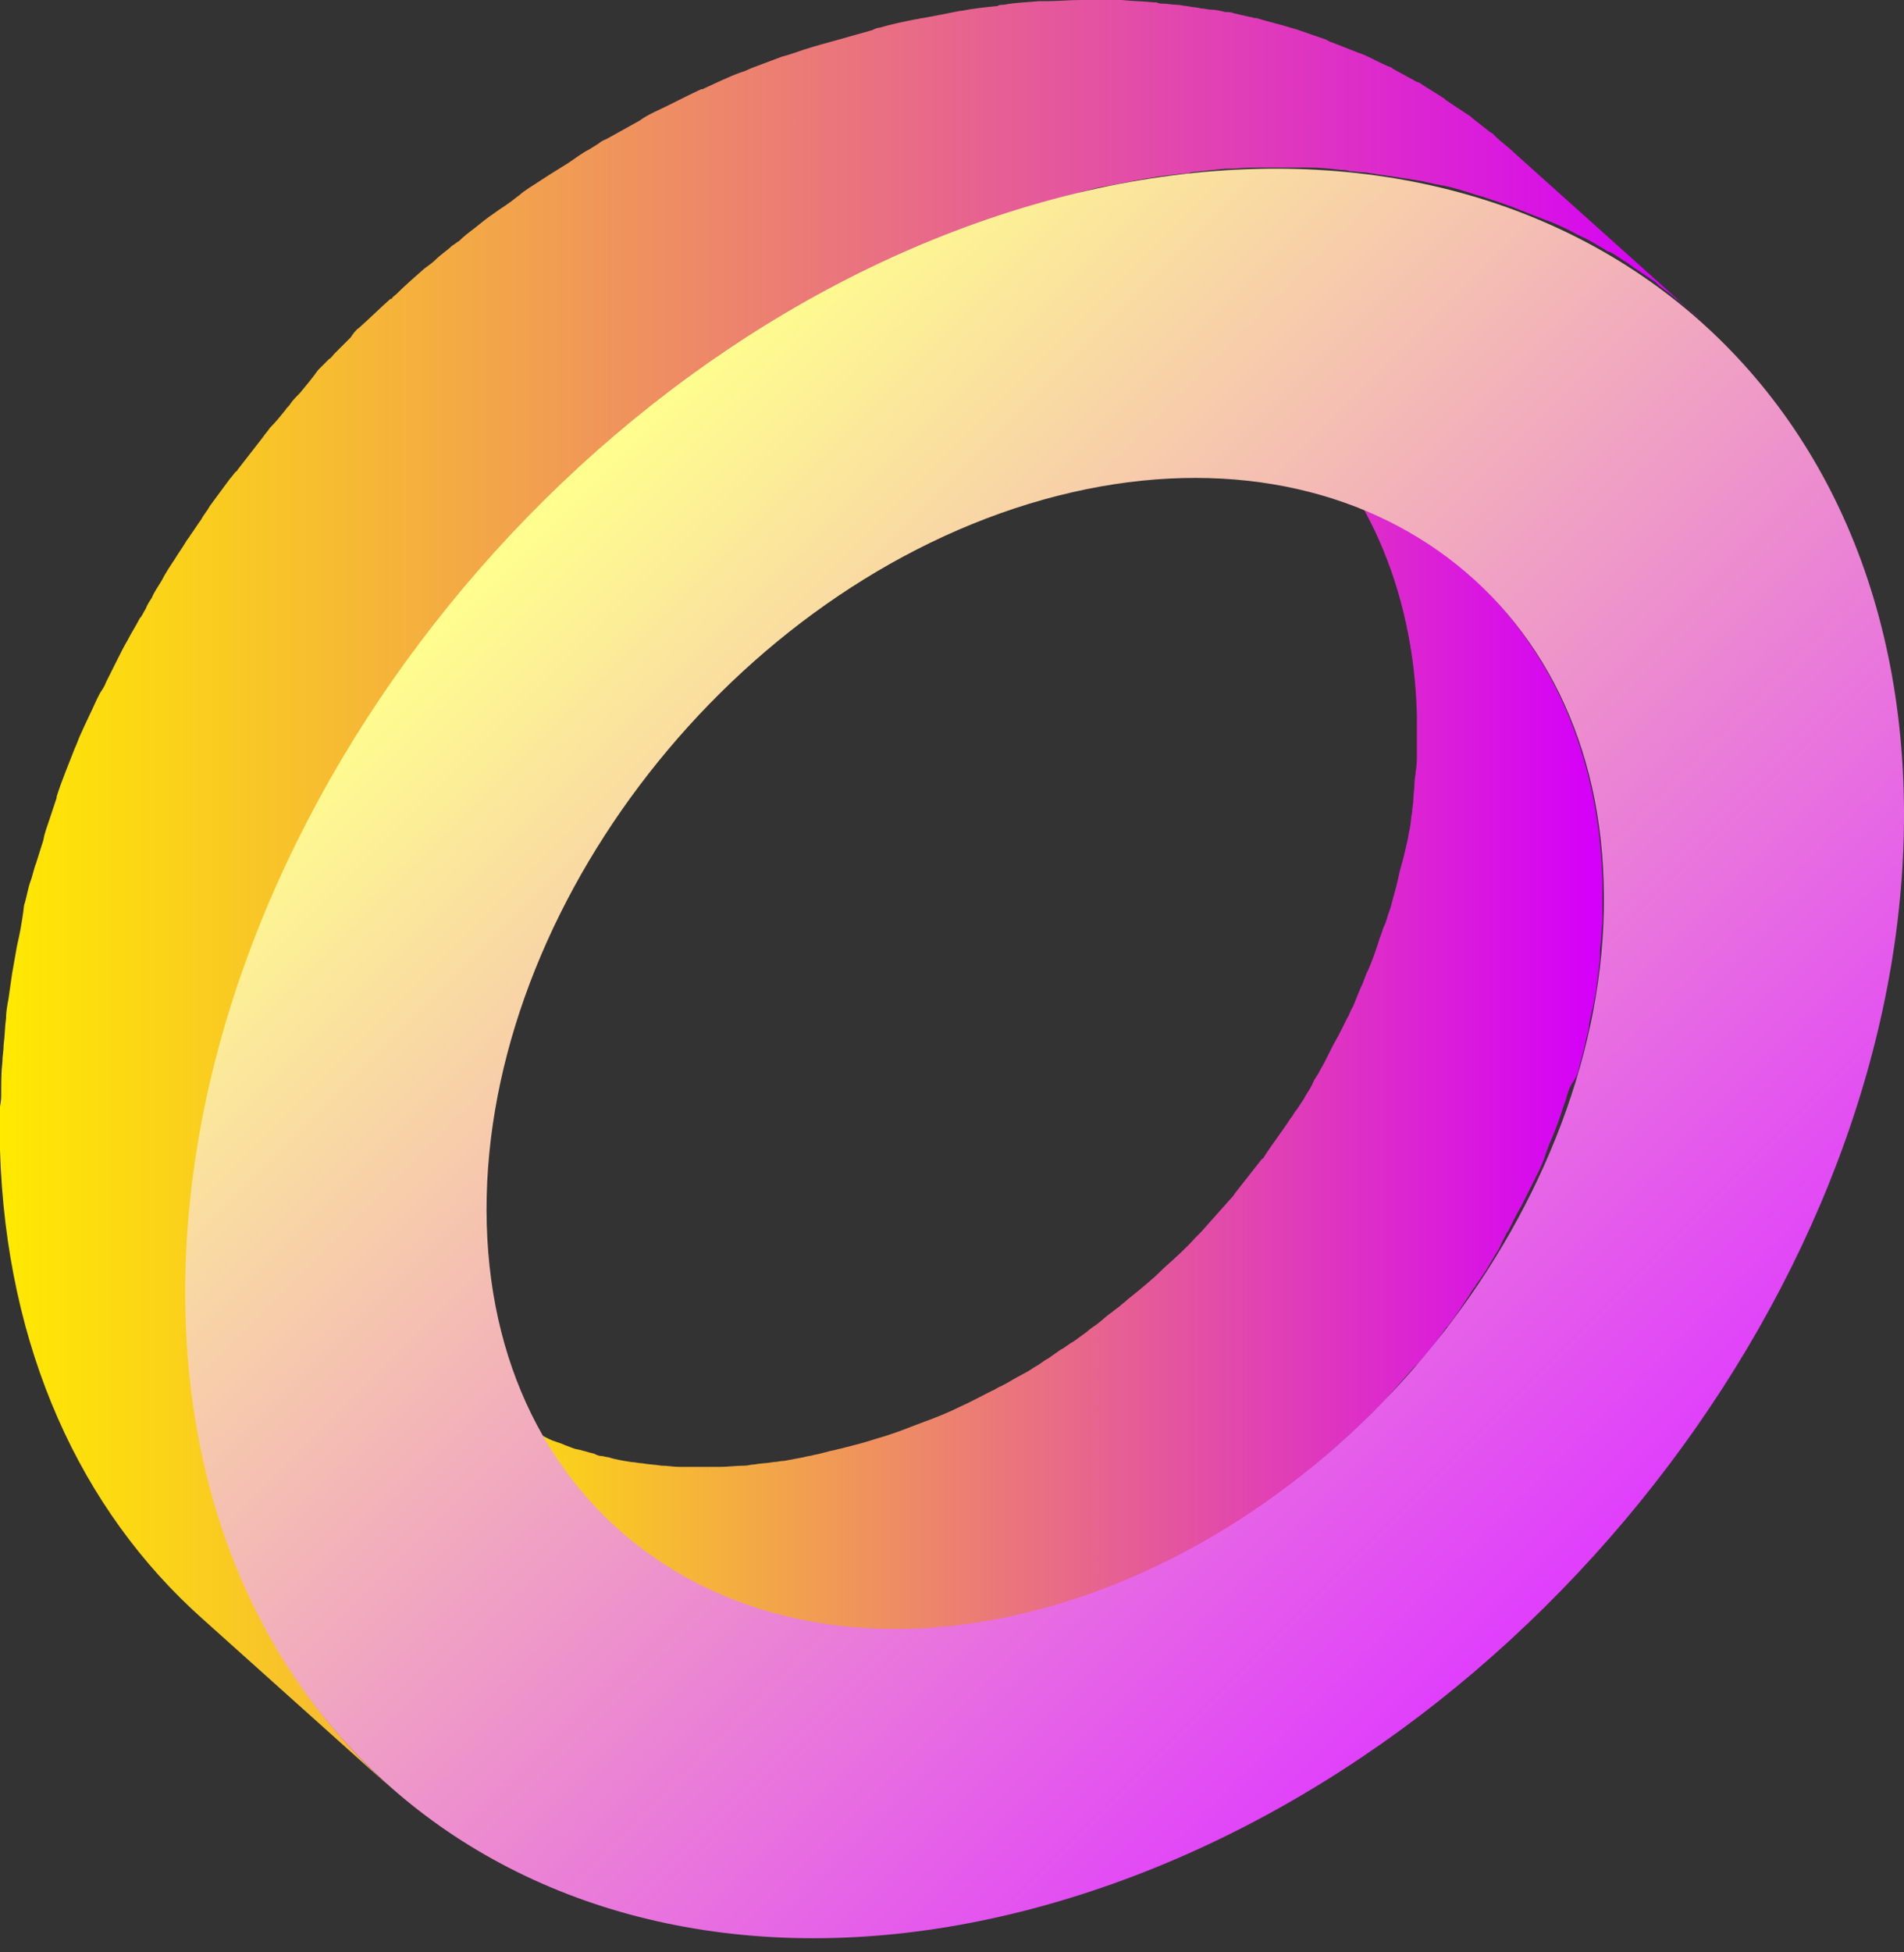<svg xmlns="http://www.w3.org/2000/svg" width="80" height="82" viewBox="0 0 80 82" fill="none"><rect x="0" y="0" width="80" height="82" fill="#333333" stroke="none"/><path d="M66.368 44.751C66.418 44.549 66.469 44.397 66.52 44.194C66.57 43.992 66.621 43.739 66.672 43.536C66.722 43.334 66.773 43.182 66.773 42.979C66.823 42.777 66.874 42.524 66.925 42.321C66.975 42.169 66.975 41.967 67.026 41.815C67.077 41.562 67.077 41.359 67.127 41.106C67.127 40.954 67.178 40.803 67.178 40.6C67.228 40.347 67.228 40.144 67.228 39.891C67.228 39.739 67.279 39.587 67.279 39.385C67.279 39.132 67.33 38.879 67.33 38.626C67.33 38.474 67.33 38.322 67.33 38.221C67.33 37.816 67.33 37.411 67.33 37.006C67.178 31.589 65.102 27.185 61.812 24.198L54.016 17.212C57.306 20.199 59.382 24.603 59.534 30.02C59.534 30.425 59.534 30.83 59.534 31.235C59.534 31.387 59.534 31.538 59.534 31.64C59.534 31.893 59.534 32.146 59.483 32.399C59.483 32.551 59.432 32.703 59.432 32.905C59.432 33.158 59.382 33.361 59.382 33.614C59.382 33.766 59.331 33.918 59.331 34.12C59.281 34.373 59.281 34.576 59.23 34.829C59.179 34.981 59.179 35.183 59.129 35.335C59.078 35.538 59.027 35.791 58.977 35.993C58.926 36.196 58.876 36.348 58.825 36.55C58.774 36.753 58.724 37.006 58.673 37.208C58.622 37.411 58.572 37.563 58.521 37.765C58.471 37.968 58.42 38.17 58.319 38.423C58.268 38.626 58.217 38.778 58.116 38.98C58.066 39.182 57.964 39.385 57.914 39.587C57.762 40.043 57.61 40.499 57.407 40.904C57.357 41.056 57.306 41.157 57.256 41.309C57.104 41.612 57.002 41.916 56.851 42.271C56.749 42.422 56.699 42.625 56.597 42.777C56.496 42.979 56.395 43.182 56.294 43.384C56.193 43.587 56.091 43.739 55.99 43.941C55.889 44.144 55.788 44.346 55.686 44.549C55.585 44.751 55.484 44.903 55.383 45.105C55.281 45.257 55.18 45.409 55.129 45.561C55.028 45.764 54.876 45.966 54.775 46.169C54.674 46.321 54.572 46.472 54.471 46.624C54.37 46.725 54.319 46.877 54.218 46.979C53.864 47.535 53.459 48.042 53.104 48.599C53.104 48.649 53.054 48.649 53.003 48.7C52.649 49.155 52.244 49.662 51.889 50.117C51.839 50.218 51.738 50.32 51.687 50.37C51.282 50.826 50.877 51.282 50.472 51.737C50.371 51.839 50.32 51.889 50.219 51.99C49.814 52.446 49.358 52.851 48.903 53.256L48.852 53.307C48.396 53.762 47.89 54.167 47.384 54.572C47.283 54.673 47.131 54.775 47.029 54.876C46.878 54.977 46.776 55.078 46.624 55.18C46.422 55.331 46.27 55.483 46.068 55.635C45.916 55.736 45.764 55.838 45.663 55.939C45.46 56.091 45.308 56.192 45.106 56.344C44.903 56.445 44.752 56.597 44.549 56.698C44.397 56.8 44.195 56.952 44.043 57.053C43.84 57.154 43.688 57.306 43.486 57.407C43.334 57.508 43.182 57.61 42.98 57.711C42.676 57.863 42.372 58.065 42.068 58.217C41.916 58.268 41.815 58.369 41.663 58.42C41.258 58.622 40.803 58.875 40.347 59.078C39.841 59.331 39.335 59.533 38.778 59.736C38.626 59.786 38.525 59.837 38.373 59.888C37.867 60.09 37.31 60.293 36.753 60.445C36.297 60.596 35.892 60.698 35.487 60.799C35.335 60.849 35.234 60.849 35.082 60.9C34.779 60.951 34.525 61.052 34.222 61.103C34.07 61.153 33.918 61.153 33.766 61.204C33.513 61.255 33.209 61.305 32.956 61.356C32.804 61.356 32.652 61.406 32.501 61.406C32.247 61.457 31.944 61.457 31.691 61.508C31.539 61.508 31.437 61.558 31.285 61.558C30.931 61.558 30.577 61.609 30.222 61.609C30.172 61.609 30.121 61.609 30.071 61.609C29.666 61.609 29.261 61.609 28.906 61.609C28.805 61.609 28.653 61.609 28.552 61.609C28.299 61.609 28.046 61.558 27.793 61.558C27.489 61.508 27.236 61.508 26.983 61.457C26.831 61.457 26.679 61.406 26.527 61.406C26.223 61.356 25.869 61.305 25.565 61.204C25.464 61.204 25.363 61.153 25.261 61.153C25.16 61.153 25.059 61.103 24.957 61.052C24.704 61.001 24.451 60.9 24.148 60.849C23.996 60.799 23.894 60.748 23.743 60.698C23.54 60.596 23.287 60.546 23.084 60.445C22.983 60.394 22.882 60.343 22.781 60.293C22.578 60.191 22.325 60.09 22.123 59.989C22.021 59.938 21.92 59.888 21.768 59.837C21.515 59.736 21.313 59.584 21.059 59.483C21.009 59.432 20.908 59.432 20.857 59.382C20.553 59.23 20.3 59.027 19.996 58.875C19.946 58.825 19.895 58.774 19.794 58.774C19.591 58.622 19.338 58.47 19.136 58.318C19.085 58.268 18.984 58.217 18.933 58.166C18.68 57.964 18.427 57.761 18.174 57.508L26.021 64.545C26.223 64.697 26.426 64.9 26.628 65.051C26.679 65.102 26.729 65.153 26.78 65.203C26.831 65.254 26.932 65.304 26.983 65.355C27.185 65.507 27.438 65.659 27.641 65.811C27.691 65.861 27.742 65.912 27.843 65.912L27.894 65.963C28.147 66.114 28.4 66.266 28.704 66.469C28.754 66.519 28.856 66.519 28.906 66.57C29.058 66.671 29.21 66.722 29.362 66.823C29.412 66.874 29.514 66.874 29.564 66.924C29.666 66.975 29.767 67.026 29.919 67.076C30.121 67.177 30.374 67.279 30.577 67.38C30.678 67.431 30.779 67.481 30.881 67.532C30.931 67.532 30.982 67.582 31.032 67.582C31.184 67.633 31.387 67.684 31.539 67.734C31.691 67.785 31.792 67.836 31.944 67.886C32.197 67.987 32.45 68.038 32.754 68.089C32.855 68.139 32.956 68.139 33.057 68.19C33.057 68.19 33.057 68.19 33.108 68.19C33.209 68.19 33.26 68.241 33.361 68.241C33.665 68.291 34.019 68.392 34.323 68.443C34.475 68.494 34.627 68.494 34.779 68.494C35.032 68.544 35.335 68.595 35.589 68.595C35.639 68.595 35.69 68.595 35.74 68.595C35.943 68.595 36.145 68.646 36.348 68.646C36.449 68.646 36.601 68.646 36.702 68.646C37.107 68.646 37.462 68.696 37.867 68.646C37.917 68.646 37.968 68.646 37.968 68.646C38.322 68.646 38.677 68.646 39.031 68.595C39.183 68.595 39.284 68.595 39.436 68.544C39.689 68.544 39.993 68.494 40.246 68.443C40.398 68.443 40.55 68.392 40.702 68.392C40.955 68.342 41.258 68.291 41.511 68.241C41.663 68.19 41.815 68.19 41.967 68.139C42.271 68.089 42.524 68.038 42.828 67.937C42.98 67.886 43.081 67.886 43.233 67.836C43.638 67.734 44.093 67.633 44.498 67.481C45.055 67.329 45.561 67.127 46.118 66.924C46.27 66.874 46.371 66.823 46.523 66.772C47.029 66.57 47.586 66.368 48.093 66.114C48.548 65.912 48.953 65.709 49.409 65.456C49.561 65.406 49.662 65.304 49.814 65.254C50.118 65.102 50.421 64.95 50.725 64.748C50.776 64.697 50.877 64.646 50.928 64.646C51.029 64.596 51.13 64.545 51.181 64.495C51.383 64.393 51.535 64.241 51.738 64.14C51.94 64.039 52.092 63.938 52.294 63.786C52.497 63.684 52.649 63.533 52.851 63.431C52.953 63.381 53.054 63.33 53.104 63.229C53.206 63.178 53.307 63.077 53.358 63.026C53.509 62.925 53.661 62.824 53.763 62.723C53.965 62.571 54.167 62.419 54.319 62.267C54.471 62.166 54.572 62.065 54.724 61.963C54.775 61.913 54.826 61.862 54.927 61.811C54.977 61.761 55.028 61.71 55.079 61.66C55.585 61.255 56.091 60.799 56.547 60.394L56.597 60.343C57.053 59.938 57.509 59.483 57.914 59.078C57.964 59.027 58.015 58.977 58.066 58.926C58.116 58.875 58.116 58.875 58.167 58.825C58.572 58.369 58.977 57.913 59.382 57.458C59.432 57.407 59.432 57.407 59.483 57.356C59.534 57.306 59.584 57.255 59.635 57.205C60.04 56.749 60.394 56.293 60.749 55.787C60.749 55.736 60.799 55.736 60.799 55.736C61.204 55.23 61.559 54.673 61.913 54.117C61.964 54.066 62.014 54.015 62.014 53.965C62.065 53.914 62.115 53.813 62.166 53.762C62.267 53.61 62.369 53.459 62.47 53.307C62.571 53.104 62.723 52.902 62.824 52.699C62.925 52.547 63.027 52.395 63.077 52.243C63.128 52.142 63.178 52.041 63.229 51.94C63.28 51.839 63.33 51.737 63.381 51.687C63.482 51.484 63.584 51.282 63.685 51.079C63.786 50.877 63.887 50.725 63.989 50.522C64.09 50.32 64.191 50.117 64.292 49.915C64.343 49.813 64.394 49.712 64.444 49.611C64.495 49.56 64.495 49.459 64.545 49.409C64.697 49.105 64.849 48.801 64.95 48.447C65.001 48.295 65.052 48.194 65.102 48.042C65.305 47.586 65.457 47.181 65.609 46.725C65.659 46.523 65.76 46.321 65.811 46.118C65.862 45.916 65.912 45.764 66.013 45.561C66.267 45.207 66.317 45.004 66.368 44.751Z" fill="url(#shape_circle_outline_paint0_linear)"></path><path d="M46.321 7.846C46.422 7.846 46.523 7.796 46.625 7.796C47.131 7.695 47.688 7.593 48.194 7.492H48.245C48.751 7.391 49.257 7.34 49.763 7.29C49.864 7.29 49.966 7.29 50.016 7.239C50.523 7.188 50.978 7.138 51.484 7.087C51.586 7.087 51.687 7.087 51.788 7.087C52.294 7.036 52.801 7.036 53.256 7.036H53.307C53.763 7.036 54.269 7.036 54.724 7.036C54.826 7.036 54.876 7.036 54.977 7.036C55.433 7.036 55.889 7.087 56.344 7.138C56.446 7.138 56.597 7.138 56.699 7.188C56.901 7.188 57.104 7.239 57.306 7.239C57.458 7.239 57.559 7.29 57.711 7.29C57.914 7.34 58.116 7.34 58.319 7.391C58.471 7.391 58.572 7.441 58.724 7.441C58.926 7.492 59.129 7.492 59.331 7.543C59.432 7.543 59.584 7.593 59.685 7.593C59.888 7.644 60.141 7.695 60.344 7.745C60.445 7.745 60.546 7.796 60.647 7.796C61.154 7.897 61.609 8.049 62.065 8.201C62.115 8.201 62.217 8.251 62.267 8.251C62.723 8.403 63.179 8.555 63.584 8.707C63.685 8.758 63.735 8.758 63.837 8.808C64.242 8.96 64.596 9.112 65.001 9.264C65.052 9.264 65.102 9.315 65.153 9.315C65.507 9.466 65.862 9.618 66.216 9.821C66.267 9.871 66.368 9.871 66.418 9.922C66.773 10.074 67.077 10.276 67.431 10.479C67.482 10.53 67.583 10.58 67.633 10.58C67.937 10.732 68.19 10.934 68.443 11.086C68.494 11.137 68.595 11.188 68.646 11.238C68.95 11.441 69.253 11.643 69.557 11.846C69.608 11.896 69.658 11.947 69.709 11.998C69.962 12.2 70.215 12.352 70.418 12.555C70.519 12.605 70.57 12.656 70.671 12.757C70.924 12.96 71.228 13.213 71.481 13.466L63.634 6.429C63.381 6.176 63.077 5.973 62.824 5.72C62.774 5.67 62.774 5.67 62.723 5.619C62.672 5.568 62.622 5.568 62.571 5.518C62.318 5.315 62.115 5.163 61.862 4.961C61.812 4.91 61.761 4.86 61.66 4.809C61.356 4.607 61.052 4.404 60.749 4.202L60.698 4.151C60.647 4.1 60.597 4.1 60.546 4.05C60.293 3.898 59.989 3.695 59.736 3.543C59.685 3.493 59.584 3.442 59.534 3.442C59.179 3.24 58.876 3.088 58.521 2.885L58.471 2.835C58.42 2.835 58.369 2.784 58.319 2.784C57.964 2.632 57.61 2.43 57.256 2.278C57.205 2.278 57.154 2.227 57.104 2.227C56.699 2.075 56.344 1.923 55.939 1.772C55.889 1.772 55.838 1.721 55.838 1.721C55.788 1.721 55.737 1.67 55.737 1.67C55.281 1.518 54.876 1.367 54.421 1.215C54.37 1.215 54.269 1.164 54.218 1.164C53.763 1.012 53.256 0.911 52.801 0.759C52.801 0.759 52.801 0.759 52.75 0.759C52.649 0.759 52.598 0.708 52.497 0.708C52.294 0.658 52.041 0.607 51.839 0.557C51.738 0.506 51.586 0.506 51.484 0.506C51.282 0.455 51.08 0.405 50.877 0.405C50.725 0.405 50.624 0.354 50.472 0.354C50.27 0.303 50.067 0.303 49.864 0.253C49.713 0.253 49.611 0.202 49.459 0.202C49.257 0.202 49.054 0.152 48.852 0.152C48.751 0.152 48.7 0.152 48.599 0.101C48.548 0.101 48.498 0.101 48.498 0.101C48.042 0.05 47.586 0.05 47.131 -0C47.03 -0 46.979 -0 46.878 -0C46.422 -0 45.916 -0 45.46 -0H45.41C44.903 -0 44.448 0.05 43.941 0.05C43.84 0.05 43.739 0.05 43.638 0.05C43.132 0.101 42.676 0.101 42.17 0.202C42.068 0.202 41.967 0.202 41.916 0.253C41.41 0.303 40.904 0.354 40.398 0.455H40.347C39.841 0.557 39.335 0.658 38.778 0.759C38.677 0.759 38.575 0.81 38.474 0.81C37.968 0.911 37.462 1.012 36.955 1.164C36.854 1.164 36.753 1.215 36.652 1.265C36.095 1.417 35.589 1.569 35.032 1.721C34.475 1.873 33.918 2.025 33.361 2.227C33.209 2.278 33.057 2.328 32.855 2.379C32.45 2.531 32.045 2.683 31.64 2.835C31.488 2.885 31.336 2.987 31.134 3.037C30.577 3.24 30.071 3.493 29.514 3.746C29.514 3.746 29.514 3.746 29.463 3.746C28.805 4.05 28.147 4.404 27.489 4.708C27.286 4.809 27.084 4.91 26.881 5.062C26.426 5.315 25.97 5.568 25.514 5.822C25.413 5.872 25.261 5.923 25.16 6.024C25.008 6.125 24.907 6.176 24.755 6.277C24.451 6.429 24.198 6.631 23.895 6.834C23.641 6.986 23.338 7.188 23.084 7.34C22.781 7.543 22.528 7.695 22.224 7.897C22.072 7.998 21.92 8.1 21.819 8.201C21.667 8.302 21.566 8.403 21.414 8.505C21.211 8.656 20.958 8.808 20.756 8.96C20.452 9.163 20.148 9.416 19.895 9.618C19.693 9.77 19.49 9.922 19.288 10.124C19.186 10.175 19.085 10.276 18.984 10.327C18.781 10.53 18.528 10.681 18.326 10.884C18.174 11.036 18.022 11.137 17.82 11.289C17.415 11.643 17.01 11.998 16.655 12.352C16.605 12.403 16.503 12.453 16.453 12.555C16.453 12.555 16.453 12.555 16.402 12.555C15.947 12.96 15.541 13.364 15.086 13.769C14.934 13.871 14.833 14.023 14.732 14.174C14.529 14.377 14.276 14.63 14.073 14.832C13.972 14.934 13.922 15.035 13.82 15.086C13.668 15.238 13.517 15.389 13.365 15.541C13.112 15.896 12.858 16.199 12.605 16.503C12.454 16.655 12.302 16.807 12.2 16.959C12.15 17.06 12.049 17.111 11.998 17.212C11.795 17.465 11.593 17.718 11.34 17.971C11.239 18.123 11.137 18.224 11.036 18.376C10.682 18.832 10.327 19.287 9.973 19.743C9.973 19.743 9.973 19.794 9.922 19.794C9.821 19.895 9.77 19.996 9.669 20.097C9.365 20.502 9.112 20.857 8.809 21.262C8.707 21.464 8.555 21.616 8.454 21.819C8.302 22.021 8.15 22.274 7.999 22.477C7.948 22.578 7.847 22.679 7.796 22.78C7.644 23.034 7.492 23.236 7.34 23.489C7.138 23.793 6.935 24.097 6.784 24.4C6.632 24.654 6.48 24.856 6.379 25.109C6.277 25.261 6.176 25.413 6.125 25.565C6.024 25.717 5.974 25.869 5.872 25.97C5.72 26.273 5.518 26.577 5.366 26.881C5.214 27.134 5.062 27.438 4.911 27.742C4.759 28.045 4.607 28.349 4.455 28.653C4.404 28.805 4.303 28.957 4.202 29.108C4.151 29.21 4.101 29.311 4.05 29.412C3.847 29.868 3.594 30.374 3.392 30.83C3.291 31.032 3.24 31.235 3.139 31.437C2.886 32.095 2.582 32.804 2.379 33.462C2.379 33.462 2.379 33.462 2.379 33.513C2.278 33.816 2.177 34.12 2.076 34.424C1.974 34.728 1.873 34.981 1.822 35.285C1.721 35.588 1.62 35.943 1.519 36.246C1.417 36.499 1.367 36.803 1.266 37.056C1.164 37.36 1.114 37.715 1.012 38.018C0.962 38.474 0.911 38.727 0.861 39.031C0.81 39.334 0.709 39.689 0.658 40.043C0.607 40.347 0.557 40.6 0.506 40.904C0.456 41.258 0.405 41.613 0.354 41.967C0.304 42.22 0.253 42.524 0.253 42.777C0.202 43.131 0.202 43.536 0.152 43.891C0.152 44.144 0.101 44.346 0.101 44.599C0.051 45.004 0.051 45.46 0.051 45.865C0.051 46.068 0.051 46.27 0 46.472C0 47.08 0 47.687 0 48.295C0.253 56.648 3.392 63.431 8.505 67.988L16.352 75.024C11.289 70.468 8.1 63.684 7.847 55.332C7.847 54.724 7.847 54.117 7.847 53.509C7.847 53.307 7.847 53.104 7.897 52.902C7.897 52.497 7.948 52.092 7.948 51.687C7.948 51.434 7.999 51.181 7.999 50.927C8.049 50.573 8.049 50.219 8.1 49.864C8.15 49.611 8.201 49.307 8.201 49.054C8.252 48.7 8.302 48.396 8.353 48.042C8.404 47.738 8.454 47.485 8.505 47.181C8.555 46.827 8.606 46.523 8.707 46.169C8.758 45.865 8.859 45.612 8.91 45.308C9.011 45.004 9.062 44.65 9.163 44.346C9.214 44.042 9.315 43.789 9.416 43.486C9.517 43.182 9.619 42.828 9.72 42.524C9.821 42.22 9.922 41.967 9.973 41.663C10.074 41.359 10.175 41.005 10.277 40.701C10.53 39.993 10.783 39.334 11.036 38.676C11.137 38.474 11.188 38.271 11.289 38.069C11.492 37.563 11.694 37.107 11.947 36.651C12.049 36.398 12.2 36.145 12.302 35.841C12.454 35.538 12.605 35.234 12.757 34.93C12.909 34.627 13.061 34.373 13.213 34.07C13.365 33.766 13.517 33.462 13.719 33.158C13.871 32.855 14.023 32.602 14.225 32.298C14.377 32.045 14.529 31.842 14.63 31.589C14.833 31.285 14.985 30.982 15.187 30.678C15.339 30.425 15.491 30.222 15.643 29.969C15.845 29.665 16.098 29.311 16.301 29.007C16.402 28.805 16.554 28.653 16.655 28.45C16.908 28.045 17.212 27.691 17.516 27.286C17.617 27.185 17.668 27.084 17.769 26.982C18.123 26.476 18.528 26.02 18.883 25.565C18.984 25.413 19.085 25.312 19.186 25.16C19.49 24.805 19.743 24.451 20.047 24.147C20.199 23.995 20.351 23.844 20.452 23.692C20.705 23.388 21.009 23.084 21.262 22.78C21.414 22.629 21.566 22.477 21.718 22.325C22.021 22.021 22.325 21.717 22.629 21.414C22.781 21.262 22.882 21.16 23.034 21.009C23.489 20.604 23.895 20.148 24.35 19.743C24.401 19.692 24.502 19.642 24.553 19.541C24.958 19.186 25.312 18.832 25.717 18.477C25.869 18.326 26.021 18.224 26.223 18.073C26.527 17.819 26.831 17.566 27.134 17.313C27.337 17.161 27.539 16.959 27.742 16.807C28.046 16.604 28.299 16.351 28.602 16.149C28.805 15.997 29.058 15.845 29.261 15.693C29.514 15.491 29.817 15.288 30.121 15.086C30.425 14.883 30.678 14.681 30.982 14.529C31.235 14.326 31.539 14.174 31.792 14.023C32.096 13.82 32.349 13.668 32.652 13.466C32.906 13.314 33.159 13.162 33.412 13.01C33.867 12.757 34.323 12.504 34.779 12.251C34.981 12.149 35.184 12.048 35.386 11.896C36.044 11.542 36.702 11.238 37.36 10.934C37.867 10.681 38.423 10.479 38.98 10.226C39.132 10.175 39.284 10.074 39.487 10.023C39.892 9.871 40.297 9.72 40.702 9.568C40.853 9.517 41.005 9.466 41.208 9.365C41.765 9.163 42.322 8.96 42.878 8.808C43.435 8.656 43.941 8.505 44.498 8.353C44.6 8.302 44.701 8.302 44.802 8.251C45.308 8.1 45.815 7.948 46.321 7.846Z" fill="url(#shape_circle_outline_paint1_linear)"></path><path d="M42.878 8.758C62.774 2.683 79.429 13.668 79.986 33.209C80.543 52.8 64.799 73.657 44.903 79.732C25.008 85.807 8.353 74.822 7.796 55.281C7.239 35.69 22.983 14.833 42.878 8.758ZM44.6 67.329C57.559 63.381 67.785 49.814 67.38 37.056C67.026 24.35 56.193 17.212 43.233 21.161C30.324 25.109 20.098 38.676 20.452 51.434C20.806 64.14 31.64 71.278 44.6 67.329Z" fill="url(#shape_circle_outline_paint2_linear)"></path><defs><linearGradient id="shape_circle_outline_paint0_linear" x1="18.105" y1="42.812" x2="67.406" y2="42.812" gradientUnits="userSpaceOnUse"><stop stop-color="#FFEA00"></stop><stop offset="0.99" stop-color="#D500F9"></stop></linearGradient><linearGradient id="shape_circle_outline_paint1_linear" x1="-0.051" y1="37.476" x2="71.533" y2="37.476" gradientUnits="userSpaceOnUse"><stop stop-color="#FFEA00"></stop><stop offset="0.99" stop-color="#D500F9"></stop></linearGradient><linearGradient id="shape_circle_outline_paint2_linear" x1="21.78" y1="22.095" x2="66.067" y2="66.382" gradientUnits="userSpaceOnUse"><stop stop-color="#FFFF8D"></stop><stop offset="0.99" stop-color="#E040FB"></stop></linearGradient></defs></svg>